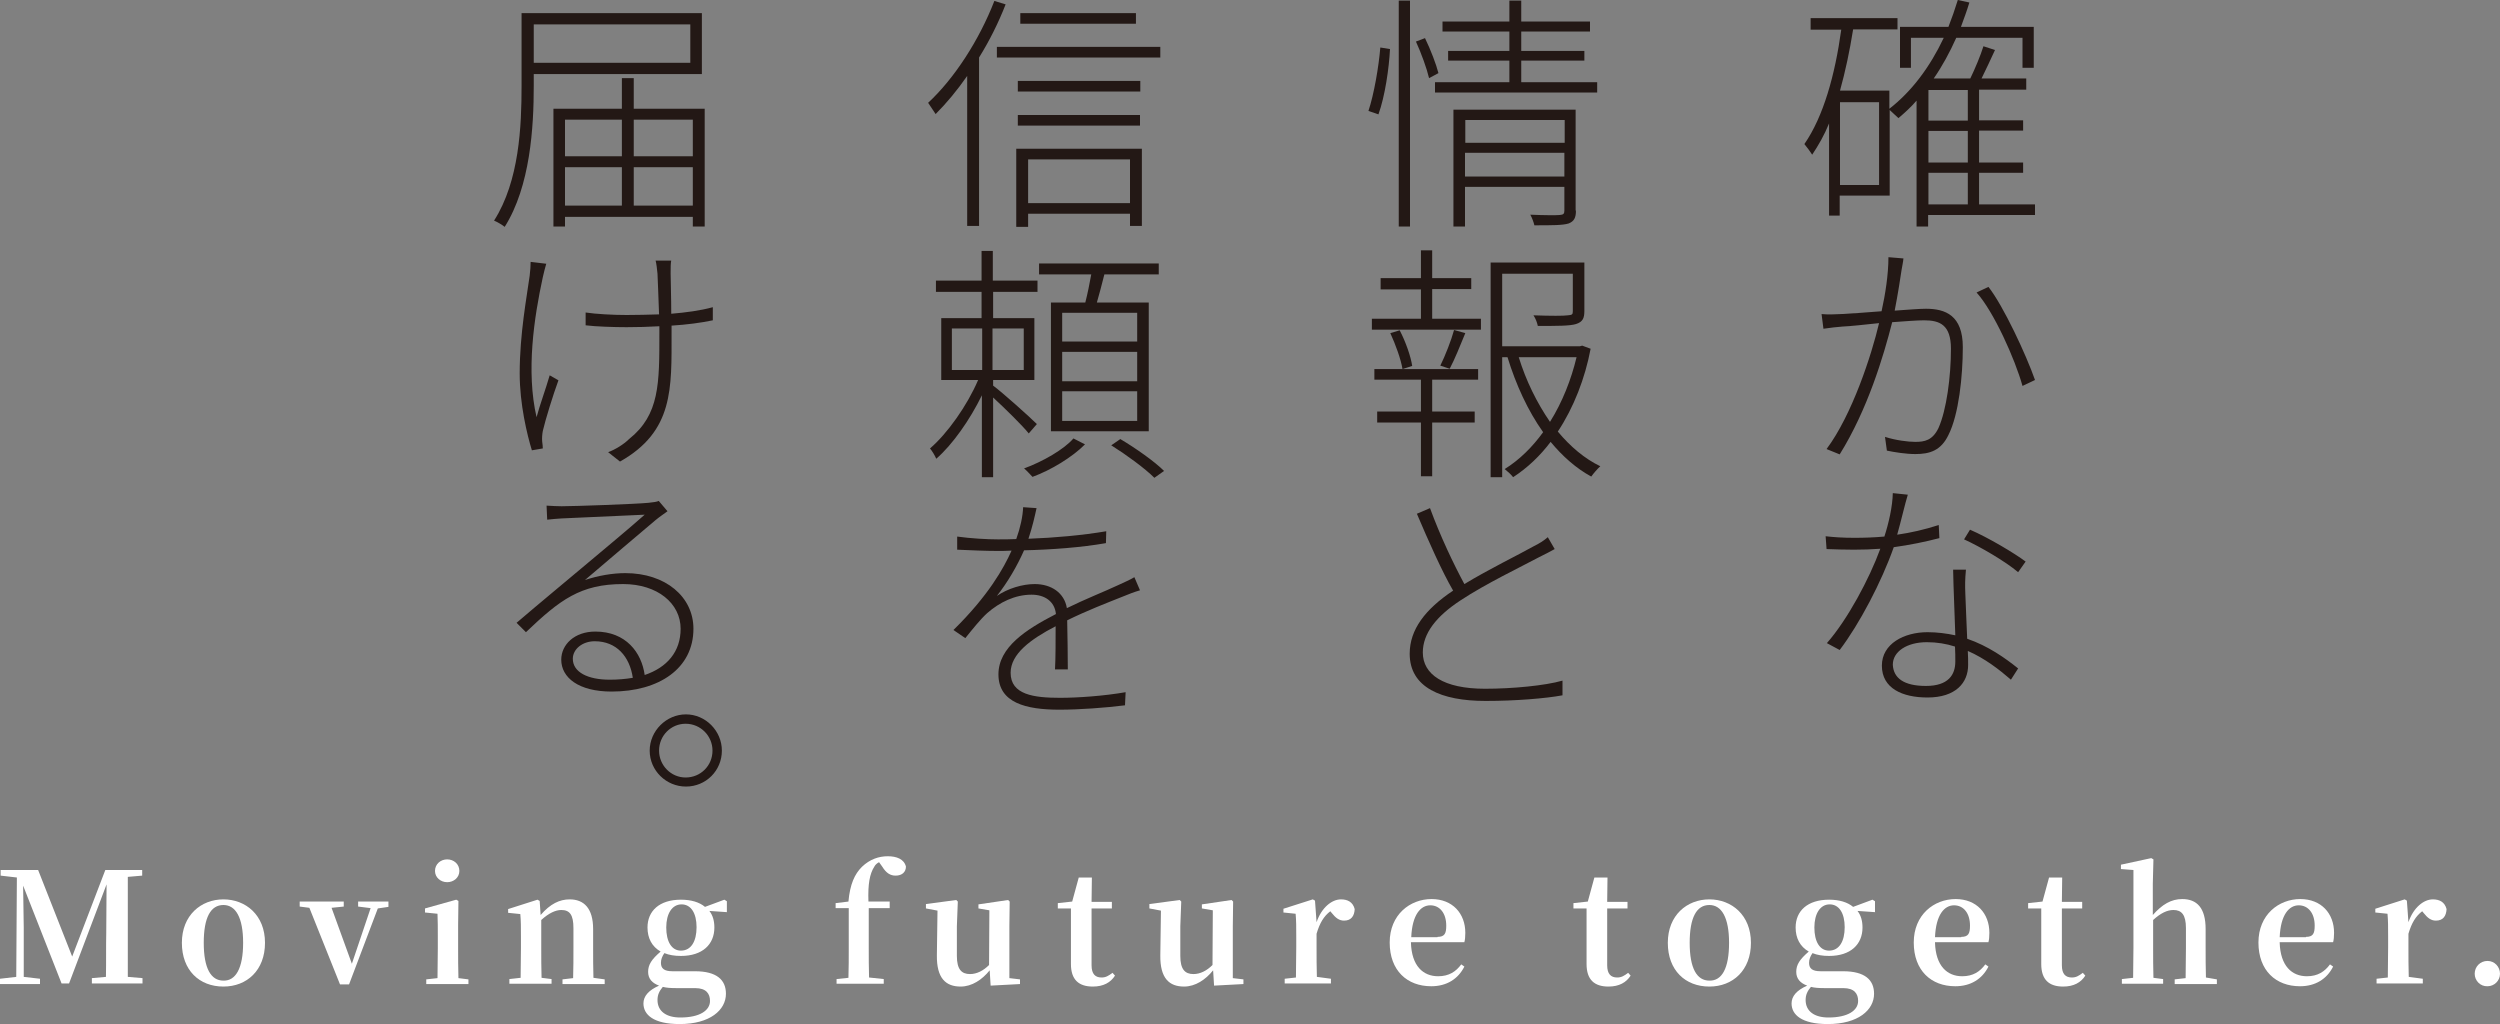 <?xml version="1.0" encoding="utf-8"?>
<!-- Generator: Adobe Illustrator 27.2.0, SVG Export Plug-In . SVG Version: 6.00 Build 0)  -->
<svg version="1.1" id="レイヤー_1" xmlns="http://www.w3.org/2000/svg" xmlns:xlink="http://www.w3.org/1999/xlink" x="0px"
	 y="0px" viewBox="0 0 800 327.7" style="enable-background:new 0 0 800 327.7;" xml:space="preserve">
<rect x="0" y="0" width="800" height="327.7" fill="#808080" stroke="none"/>
<style type="text/css">
	.st0{fill:#231815;}
	.st1{fill:#FFFFFF;}
</style>
<g>
	<path class="st0" d="M651.3,68.8h-34.3v3.7h-3.7V32.2c-1.8,2.1-3.8,3.9-5.8,5.6c-0.6-0.6-2-1.9-2.8-2.6v27.4h-16V69h-3.4V39.5
		c-1.5,3.7-3.4,7-5.4,10c-0.5-0.8-1.8-2.6-2.5-3.4c6.1-8.8,9.8-22.1,11.8-36.6h-9.8V5.8h27.8v3.6h-14.2c-1.1,6.9-2.5,13.5-4.2,19.6
		h15.8v5.8c7.2-5.6,13-13.4,17.4-22.7h-10.5v9.6h-3.5V8.6h15.5c1.1-2.8,2.1-5.7,3-8.6l3.7,0.8c-0.8,2.7-1.8,5.3-2.7,7.8h23.3v13.1
		h-3.6v-9.6h-21.2c-2.1,4.7-4.5,9.1-7.2,13h11.7c1.5-3.1,3.3-7.4,4.2-10.3l3.7,1.2c-1.4,3-2.9,6.3-4.3,9.1h14.3v3.6h-15.1v9.8h14.1
		v3.3h-14.1V52h14.1v3.3h-14.1v10.1h17.9V68.8z M601.3,32.7h-12.5v26.5h12.5V32.7z M629.7,28.8h-12.6v9.8h12.6V28.8z M629.7,41.9
		h-12.6V52h12.6V41.9z M617.1,65.4h12.6V55.3h-12.6V65.4z"/>
	<path class="st0" d="M608.5,86.4c-0.3,2.1-1.2,7.9-2.2,13c4.2-0.3,8-0.6,10-0.6c6.2,0,11.8,2.1,11.8,12.3c0,9.3-1.3,21.6-4.6,28.1
		c-2.4,5-6,6.1-10.6,6.1c-3,0-6.7-0.6-9.1-1.1l-0.6-4.4c3.4,1.1,7.4,1.6,9.7,1.6c3,0,5.5-0.5,7.4-4.4c2.6-5.8,4-16.5,4-25.4
		c0-7.7-3.6-9.1-8.6-9.1c-2.2,0-6.1,0.3-10.2,0.6c-2.8,11-7.9,28-16.8,42.3l-4.2-1.7c8.2-11,14.4-30.1,16.8-40.3
		c-4.7,0.5-9.3,1-11.7,1.1c-1.5,0.1-4.2,0.4-6.1,0.7l-0.6-4.7c2.3,0.2,3.9,0.1,6.2,0c2.6-0.1,7.8-0.5,13-0.9
		c1.2-5.4,2.2-11.8,2.2-17.3l4.8,0.4C609,83.9,608.7,85.1,608.5,86.4z M651.2,121.6l-4,1.9c-2.4-8.6-9.2-23.8-14.7-29.9l3.8-1.8
		C641.1,97.9,648.4,113.6,651.2,121.6z"/>
	<path class="st0" d="M607.1,171.1c4.2-0.6,8.7-1.6,13.3-3.1l0.2,4.2c-4.6,1.2-9.5,2.2-14.6,2.9c-3.9,11.1-11,24.6-17.3,32.9
		l-4.1-2.2c6.6-7.5,13.6-20.6,17.1-30.2c-2.8,0.2-5.6,0.3-8.4,0.3c-2.8,0-6.2-0.1-8.8-0.2l-0.3-4.1c2.6,0.3,5.5,0.5,9.2,0.5
		c3,0,6.2-0.1,9.6-0.4c1.4-4.3,2.6-9.6,2.7-13.9l4.8,0.5C609.6,161.2,608.4,166.5,607.1,171.1z M628.9,189.8
		c0.1,3.4,0.4,9.3,0.6,14.6c6.7,2.3,12.2,6.2,16.3,9.5l-2.3,3.6c-3.7-3.2-8.3-6.8-13.8-9.2c0.1,1.7,0.1,3.2,0.1,4.5
		c0,5.7-4,10.4-13,10.4c-8,0-14.6-2.9-14.6-10.2c0-7,7.1-10.7,14.6-10.7c3.1,0,6.1,0.4,8.9,1c-0.2-6.8-0.6-15-0.7-21h4.1
		C628.8,185.5,628.8,187.3,628.9,189.8z M616.3,219.5c7.2,0,9.4-3.6,9.4-7.8c0-1.4,0-3-0.1-4.8c-2.8-0.9-5.8-1.4-9-1.4
		c-6.4,0-10.9,3-10.9,7.2C605.9,216.9,609.1,219.5,616.3,219.5z M628.5,172.6l1.9-3.1c5.8,2.5,14.2,7.5,17.8,10.2l-2.4,3.4
		C641.8,179.7,633.6,174.9,628.5,172.6z"/>
	<path class="st0" d="M437.9,35.5c1.8-5.4,3.3-14.2,3.8-20.3l3.1,0.5c-0.3,6.1-1.6,15.1-3.7,20.9L437.9,35.5z M447.6,0.2h3.6v72.3
		h-3.6V0.2z M456,12.2c1.8,3.7,3.6,8.4,4.3,11.2l-3,1.6c-0.7-3-2.5-8-4.2-11.7L456,12.2z M511.1,26.3v3.3h-51.9v-3.3H483v-6.9h-19.6
		v-3.1H483v-6.2h-21.4V6.9H483V0.2h3.8v6.7h22v3.2h-22v6.2H507v3.1h-20.2v6.9H511.1z M504.3,67.4c0,2.3-0.6,3.4-2.3,4.1
		c-1.9,0.6-5.3,0.6-11,0.6c-0.2-0.9-0.7-2.3-1.3-3.4c4.6,0.2,8.4,0.2,9.4,0.1c1.2-0.1,1.5-0.4,1.5-1.4v-7.6h-31.8v12.7h-3.7V35.1
		h39.1V67.4z M468.9,38.4v7.3h31.8v-7.3H468.9z M500.6,56.5v-7.6h-31.8v7.6H500.6z"/>
	<path class="st0" d="M458.3,102h15.6v3.5H439V102h15.7v-9.4h-12.9V89h12.9v-8.9h3.6V89h12.5v3.5h-12.5V102z M473,118.1v3.4h-14.7
		v10.2h13.6v3.5h-13.6v17.2h-3.6v-17.2h-14v-3.5h14v-10.2h-14.9v-3.4H473z M447.9,105.7c1.9,3.6,3.6,8.5,4,11.4l-3.1,1
		c-0.5-3.1-2.2-7.8-3.9-11.5L447.9,105.7z M468.9,106.6c-1.6,3.9-3.4,8.4-5,11.4l-3-1c1.5-3,3.5-8.1,4.4-11.4L468.9,106.6z
		 M509,111.6c-1.8,9.5-5.4,18.8-10.5,26.5c4,4.8,8.6,8.7,13.6,11.1c-0.9,0.8-2.2,2.3-2.9,3.3c-4.8-2.6-9.2-6.5-13-11.1
		c-3.4,4.5-7.4,8.3-12,11.3c-0.6-0.8-1.8-1.9-2.7-2.6c4.8-3,8.9-7.1,12.3-11.8c-4.9-6.9-8.7-15.2-11.4-24h-1.7v38.4h-3.7V84h30v15.5
		c0,2.3-0.5,3.5-2.7,4.2c-2,0.6-5.8,0.6-12.2,0.6c-0.2-1-0.7-2.4-1.4-3.4c5.7,0.2,9.6,0.2,11,0c1.4-0.1,1.6-0.3,1.6-1.3v-12h-22.6
		v23.2h24.9l0.7-0.2L509,111.6z M486,114.3c2.3,7.5,5.8,14.6,10,20.7c4-6.4,6.8-13.6,8.5-20.7H486z"/>
	<path class="st0" d="M468.6,186.9c7.9-4.8,17.4-9.4,22-12c2-1,3.3-1.8,4.7-3l2.2,3.8c-1.4,0.8-3,1.6-5,2.6
		c-5.6,3-17.1,8.5-25.1,13.8c-7.8,5.1-12.1,10.6-12.1,16.7c0,7,6.6,11.6,19.9,11.6c8.8,0,19.2-1,24.8-2.6v4.7
		c-5.4,1-15,1.8-24.6,1.8c-14.2,0-24.3-4.3-24.3-15.1c0-7.7,4.9-14.2,13.9-20.2c-3.6-6.2-7.9-15.9-11.6-24.6l4.2-1.8
		C460.9,171.6,465.2,180.6,468.6,186.9z"/>
	<path class="st0" d="M321.8,1.4c-2.3,5.9-5.2,11.7-8.5,17v53.9h-3.8v-48c-3.2,4.6-6.6,8.7-10.1,12.2c-0.5-0.8-1.8-2.7-2.4-3.6
		c8.4-7.8,16.3-20,21.2-32.6L321.8,1.4z M371.3,15v3.4h-52.3V15H371.3z M325.1,47.6h40.3v24.7h-3.8v-3.9H329v4.2h-3.8V47.6z
		 M364.9,29.3h-39.2v-3.4h39.2V29.3z M325.7,36.8h39.1v3.4h-39.1V36.8z M363.5,7.6h-37V4.2h37V7.6z M329,51v14h32.6V51H329z"/>
	<path class="st0" d="M329.2,138.7c-1.9-2.4-7.7-8.1-11.4-11.5v25.5h-3.6v-26.2c-3.8,7.8-9.4,15.8-14.6,20.3c-0.4-1-1.4-2.6-2-3.3
		c5.5-4.7,11.9-13.7,15.4-21.9h-11.8v-19.8h12.9v-8.4h-14.6v-3.6h14.6v-9.5h3.6v9.5H332v3.6h-14.2v8.4H331v19.8h-13.2v1.8
		c3,2.2,11.9,10.2,14,12.3L329.2,138.7z M304.6,118.4h9.7v-13.3h-9.7V118.4z M327.6,105.1h-10v13.3h10V105.1z M347.2,142.2
		c-4.1,4.1-10.8,8.2-16.8,10.4c-0.6-0.6-1.8-2-2.7-2.7c6-2.2,12.8-6.1,15.8-9.6L347.2,142.2z M347.3,96.8c0.7-2.7,1.4-6.2,1.9-9
		h-16.7v-3.5h38.3v3.5h-17.4c-0.8,3.1-1.6,6.3-2.4,9h16.6V138h-31.3V96.8H347.3z M363.9,100.1h-24v9.2h24V100.1z M363.9,112.6h-24
		v9.4h24V112.6z M363.9,125.2h-24v9.5h24V125.2z M358.5,140.5c4.9,2.9,11,7.2,14,10.2l-3.1,2.2c-3-3-9-7.4-13.8-10.4L358.5,140.5z"
		/>
	<path class="st0" d="M329.1,172.4c8.3-0.3,17.2-1.1,24.9-2.4l-0.1,3.8c-7.9,1.4-17.6,2.1-26.2,2.3c-2.2,5-5.3,10.3-8.7,14.6
		c3.5-2.4,8.2-3.8,12.1-3.8c5.3,0,9.5,2.8,10.3,7.7c6.1-3,11.8-5.2,16.5-7.4c1.9-0.9,3.4-1.5,5.1-2.5l1.8,4.2
		c-1.8,0.5-3.8,1.3-5.5,2c-5,2-11.3,4.4-17.8,7.6c0.1,4.6,0.2,11.8,0.2,15.7h-4.1c0.2-3.4,0.2-9.4,0.2-13.8
		c-8.1,4.2-14.4,8.9-14.4,14.9c0,7,7.4,8,15.8,8c5.8,0,14.1-0.6,21-1.8l-0.2,4.2c-6.4,0.8-14.6,1.4-21,1.4
		c-10.7,0-19.5-2.2-19.5-11.3c0-8.7,8.9-14.4,18.2-19.2l0.2-0.1c-0.4-4-3.5-6.2-7.8-6.2c-5.3,0-10.2,2.4-14.2,5.9
		c-2.2,2-4.5,4.9-7,8l-3.8-2.6c11.2-11,16.1-19.8,18.6-25.4c-1.7,0.1-3.2,0.1-4.7,0.1c-3.4,0-8.3-0.2-12.7-0.4v-4.2
		c4.3,0.6,9.6,0.9,13,0.9c1.9,0,3.9,0,5.9-0.1c1.3-3.6,2.1-7.3,2.2-10.2l4.3,0.3C331.1,165.3,330.4,168.5,329.1,172.4z"/>
	<path class="st0" d="M170.8,23.8v3.7c0,13.2-1.1,32.1-9.3,45.1c-0.7-0.6-2.4-1.6-3.4-2c8.1-12.7,8.8-30.3,8.8-43.1V4.2h57.7v19.5
		H170.8z M170.8,7.8v12.3h50.1V7.8H170.8z M225.5,34.8v37.7h-3.8v-3.1h-40.9v3.1h-3.7V34.8H199V25h3.8v9.8H225.5z M180.8,38.3V50
		H199V38.3H180.8z M180.8,65.8H199V53.5h-18.2V65.8z M202.8,38.3V50h18.9V38.3H202.8z M221.7,65.8V53.5h-18.9v12.3H221.7z"/>
	<path class="st0" d="M174.8,84.4c-0.3,1-0.8,2.9-1.1,4.3c-2.8,12.9-5.4,30.1-2,44.8c1-3.8,2.9-8.9,4.2-13.4l2.8,1.6
		c-1.7,4.6-4.2,12.7-5,16.2c-0.2,1-0.3,2.4-0.2,3.4c0.1,0.7,0.2,1.6,0.2,2.2l-3.5,0.6c-1.5-4.9-3.9-14.7-3.9-24.6
		c0-12.7,2.3-24.7,3.2-31.3c0.2-1.6,0.3-3.3,0.3-4.4L174.8,84.4z M214.8,83.3c-0.2,1-0.2,2.4-0.2,4.2c0,1.7,0.2,7.8,0.2,12.9
		c4.7-0.4,9.3-1,13.3-2.1v4.2c-3.8,0.8-8.4,1.4-13.2,1.7v2.3c0,17.8,0.7,31.5-16.5,41.2l-3.8-3c2.2-0.8,5-2.5,6.7-4.2
		c9.8-7.8,9.7-17.8,9.7-34v-2.1c-3.5,0.2-7,0.3-10.5,0.3c-4,0-10-0.2-13.1-0.6V100c3.2,0.5,8.9,0.8,13.1,0.8c3.4,0,6.9-0.1,10.4-0.2
		c-0.2-5.1-0.4-11.3-0.5-13c-0.2-1.8-0.3-3-0.6-4.2H214.8z"/>
	<path class="st0" d="M179.7,162c4,0,23.8-0.7,27.8-1.1c1.8-0.2,2.6-0.3,3.3-0.6l2.8,3.3c-1.2,0.9-2.6,1.8-3.9,2.9
		c-3.6,3-15.8,13.4-22.5,19.1c4.2-1.4,8.8-2.2,12.9-2.2c12.9,0,21.8,7.6,21.8,17.8c0,12.7-11,20.1-26.2,20.1
		c-10.6,0-16.1-4.5-16.1-10.2c0-4.8,4.2-9,10.9-9c9.8,0,14.8,6.7,15.8,13.9c7.1-2.4,11.5-7.4,11.5-14.8c0-8.1-7.4-14.3-18.4-14.3
		c-13.6,0-20.2,5-31.1,15.4l-3-3c7-6,17.4-14.6,21.9-18.4c4.4-3.7,15.1-12.6,19.1-16.2c-4.2,0.2-22.6,1-26.6,1.2
		c-1.5,0.1-3,0.2-4.6,0.4l-0.2-4.5C176.5,161.9,178.5,162,179.7,162z M195.1,217.5c2.6,0,5-0.2,7.4-0.6c-1-6.8-5.2-11.7-12.2-11.7
		c-3.9,0-7,2.5-7,5.6C183.3,215.1,188.1,217.5,195.1,217.5z"/>
	<path class="st0" d="M231,240.2c0,6.4-5.1,11.5-11.5,11.5c-6.3,0-11.6-5.1-11.6-11.5c0-6.3,5.3-11.6,11.6-11.6
		C225.8,228.6,231,233.9,231,240.2z M228,240.2c0-4.7-3.8-8.6-8.6-8.6c-4.7,0-8.5,3.8-8.5,8.6c0,4.7,3.8,8.6,8.5,8.6
		C224.2,248.8,228,245,228,240.2z"/>
</g>
<g>
	<path class="st1" d="M40.9,280.6c0,5,0,9.9,0,14.8v2.4c0,5,0,9.9,0,14.8l4.7,0.4v1.7H29.4v-1.7l4.5-0.4c0.1-4.9,0-9.8,0.1-14.1
		l0.1-15.5l-12,31.7h-2.4L7.4,283.4c0.1,4.9,0.2,11.5,0.2,13.5v15.7l5.2,0.6v1.7H0v-1.7l5.2-0.6l0.2-31.8l-5.2-0.6v-1.8h12
		l10.9,27.7l10.6-27.7h11.8v1.8L40.9,280.6z"/>
	<path class="st1" d="M58.2,301.7c0-8.8,6.1-13.9,13.3-13.9c7.1,0,13.3,5,13.3,13.9c0,8.8-5.8,14-13.3,14
		C63.8,315.7,58.2,310.5,58.2,301.7z M77.8,301.7c0-8.1-2.4-12.1-6.3-12.1c-4.1,0-6.3,4-6.3,12.1c0,8.2,2.3,12.1,6.3,12.1
		C75.4,313.9,77.8,309.9,77.8,301.7z"/>
	<path class="st1" d="M124.3,290.2l-3.4,0.5l-9.2,24.3h-2.9l-9.8-24.5l-3.1-0.4v-1.6H110v1.6l-3.9,0.4l6.5,17.9l6-17.8l-4-0.5v-1.6
		h9.7V290.2z"/>
	<path class="st1" d="M149.9,313.4v1.5h-13.5v-1.5l3.6-0.4c0-2.8,0.1-6.9,0.1-9.6v-3.5c0-3.1,0-5-0.1-7.5l-4-0.4v-1.3l10-2.8
		l0.7,0.4l-0.1,7.7v7.4c0,2.7,0,6.8,0.1,9.6L149.9,313.4z M139.2,278.7c0-2.2,1.8-3.7,3.9-3.7c2.1,0,3.9,1.5,3.9,3.7
		c0,2.1-1.8,3.6-3.9,3.6C141,282.3,139.2,280.8,139.2,278.7z"/>
	<path class="st1" d="M193.5,313.4v1.5H180v-1.5l3.4-0.4c0.1-2.8,0.1-6.8,0.1-9.6V297c0-4.3-1.2-5.8-3.9-5.8c-1.8,0-4,1-6.4,3.2v8.9
		c0,2.7,0,6.8,0.1,9.6l3.2,0.4v1.5h-13.5v-1.5l3.6-0.4c0-2.8,0.1-6.9,0.1-9.6v-3.5c0-3.2,0-5-0.2-7.3l-3.9-0.4v-1.2l9.4-3l0.7,0.4
		l0.3,4.5c3.1-3.6,6.1-5,9.3-5c4.6,0,7.5,2.9,7.5,9.5v6c0,2.8,0,6.8,0.1,9.6L193.5,313.4z"/>
	<path class="st1" d="M232.8,291.9l-5.8-0.4c1.1,1.4,1.6,3.2,1.6,5.3c0,5.4-3.8,9.1-10.7,9.1c-2.1,0-3.8-0.3-5.3-0.9
		c-0.7,1-1.1,2-1.1,3.1c0,1.8,1,2.7,3.7,2.7h7.2c7,0,9.9,2.8,9.9,7.2c0,5.2-5.1,9.7-14.8,9.7c-8.4,0-11.6-3-11.6-6.6
		c0-2.3,1.6-4.2,5-5.7c-2.2-0.8-3.5-2.2-3.5-4.4c0-2.3,1.1-4,4-6.5c-2.8-1.6-4.2-4.3-4.2-7.7c0-5.3,3.8-8.9,10.7-8.9
		c3.3,0,5.9,0.8,7.7,2.3l6.2-2.3l0.8,0.5V291.9z M216.8,316.2c-2.3,0-3.5-0.1-4.7-0.4c-1.1,1.3-1.7,2.5-1.7,4.2
		c0,3.6,2.8,5.6,7.3,5.6c6.3,0,9.5-2.3,9.5-5.3c0-2.3-1.2-4.1-4.7-4.1H216.8z M222.9,296.7c0-4.5-1.8-7.3-4.8-7.3
		c-3,0-4.9,2.9-4.9,7.4c0,4.5,1.7,7.4,4.7,7.4C221.1,304.2,222.9,301.3,222.9,296.7z"/>
	<path class="st1" d="M271.5,288.5c0.5-5.6,2-8.8,4.3-11.1c2.6-2.5,5.5-3.4,8.3-3.4c2.8,0,5.2,0.9,5.8,3.3c0,1.7-1.2,2.9-3.3,2.9
		c-1.7,0-3-0.8-4.3-2.9l-1-1.4c-0.6,0.3-1.2,0.8-1.5,1.4c-1.5,2.3-2.1,5.6-1.9,11.2h6.8v2.1h-6.7v12.7c0,3.2,0,6.3,0.1,9.5l4.7,0.5
		v1.5h-15.1v-1.5l3.8-0.4c0.1-3.1,0.1-6.3,0.1-9.6v-12.7h-4.2V289L271.5,288.5z"/>
	<path class="st1" d="M326.4,313.4v1.5l-9.4,0.5l-0.3-4.9c-2.4,3-5.7,5.2-9.3,5.2c-4.7,0-7.7-2.6-7.6-10l0.2-14.3l-3.7-0.7v-1.4
		l9.7-1.3l0.5,0.5l-0.3,7.9v9.5c0,4.3,1.5,5.8,4.2,5.8c2.2,0,4.3-1.1,6.1-2.9l0.1-17.5l-3.5-0.6v-1.3l9.5-1.4l0.5,0.5l-0.1,7.9v16.6
		L326.4,313.4z"/>
	<path class="st1" d="M356.8,312.2c-1.4,2.2-3.7,3.5-7.1,3.5c-4.5,0-7-2.2-7-7.2c0-1.6,0-2.9,0-4.9v-12.9h-4.2V289l4.6-0.5l2.1-7.7
		h4.2l-0.1,7.8h6.5v2.1h-6.5v18.2c0,2.8,1.2,3.9,3.2,3.9c1.3,0,2.2-0.5,3.5-1.5L356.8,312.2z"/>
	<path class="st1" d="M397.9,313.4v1.5l-9.4,0.5l-0.3-4.9c-2.4,3-5.7,5.2-9.3,5.2c-4.7,0-7.7-2.6-7.6-10l0.2-14.3l-3.7-0.7v-1.4
		l9.7-1.3l0.5,0.5l-0.3,7.9v9.5c0,4.3,1.5,5.8,4.2,5.8c2.2,0,4.3-1.1,6.1-2.9l0.1-17.5l-3.5-0.6v-1.3l9.5-1.4l0.5,0.5l-0.1,7.9v16.6
		L397.9,313.4z"/>
	<path class="st1" d="M421.3,295.1c1.6-4.7,4.9-7.3,7.8-7.3c2.1,0,3.8,0.8,4.4,3.1c-0.1,2.2-1.1,3.7-3.4,3.7c-1.6,0-2.7-0.9-3.9-2.4
		l-0.5-0.6c-2.1,1.6-3.4,3.8-4.4,7.2v4.4c0,2.7,0,6.6,0.1,9.4l4.5,0.6v1.5h-14.8v-1.5l3.6-0.4c0-2.8,0.1-6.9,0.1-9.6v-3.5
		c0-3.2,0-5-0.2-7.3l-3.9-0.4v-1.2l9.4-3l0.7,0.4L421.3,295.1z"/>
	<path class="st1" d="M451.5,301.6c0.2,7.5,3.9,10.8,8.7,10.8c3.5,0,5.7-1.5,7.4-3.8l1,0.7c-2,4-5.7,6.3-10.6,6.3
		c-7.7,0-13.3-5-13.3-14c0-8.9,6.5-13.9,13.4-13.9c6.7,0,10.8,4.6,10.8,10.8c0,1.3-0.1,2.2-0.3,3H451.5z M460,299.8
		c2.3,0,2.8-1.1,2.8-3.6c0-4-2.1-6.5-5.1-6.5c-3.1,0-5.8,3-6.1,10.2H460z"/>
	<path class="st1" d="M521.8,312.2c-1.4,2.2-3.7,3.5-7.1,3.5c-4.5,0-7-2.2-7-7.2c0-1.6,0-2.9,0-4.9v-12.9h-4.2V289l4.6-0.5l2.1-7.7
		h4.2l-0.1,7.8h6.5v2.1h-6.5v18.2c0,2.8,1.2,3.9,3.2,3.9c1.3,0,2.2-0.5,3.5-1.5L521.8,312.2z"/>
	<path class="st1" d="M533.7,301.7c0-8.8,6.1-13.9,13.3-13.9c7.1,0,13.3,5,13.3,13.9c0,8.8-5.8,14-13.3,14
		C539.3,315.7,533.7,310.5,533.7,301.7z M553.3,301.7c0-8.1-2.4-12.1-6.3-12.1c-4.1,0-6.3,4-6.3,12.1c0,8.2,2.3,12.1,6.3,12.1
		C551,313.9,553.3,309.9,553.3,301.7z"/>
	<path class="st1" d="M600.2,291.9l-5.8-0.4c1.1,1.4,1.6,3.2,1.6,5.3c0,5.4-3.8,9.1-10.7,9.1c-2.1,0-3.8-0.3-5.3-0.9
		c-0.7,1-1.1,2-1.1,3.1c0,1.8,1,2.7,3.7,2.7h7.2c7,0,9.9,2.8,9.9,7.2c0,5.2-5.1,9.7-14.8,9.7c-8.4,0-11.6-3-11.6-6.6
		c0-2.3,1.6-4.2,5-5.7c-2.2-0.8-3.5-2.2-3.5-4.4c0-2.3,1.1-4,4-6.5c-2.8-1.6-4.2-4.3-4.2-7.7c0-5.3,3.8-8.9,10.7-8.9
		c3.3,0,5.9,0.8,7.7,2.3l6.2-2.3l0.8,0.5V291.9z M584.2,316.2c-2.3,0-3.5-0.1-4.7-0.4c-1.1,1.3-1.7,2.5-1.7,4.2
		c0,3.6,2.8,5.6,7.3,5.6c6.3,0,9.5-2.3,9.5-5.3c0-2.3-1.2-4.1-4.7-4.1H584.2z M590.3,296.7c0-4.5-1.8-7.3-4.8-7.3
		c-3,0-4.9,2.9-4.9,7.4c0,4.5,1.7,7.4,4.7,7.4C588.5,304.2,590.3,301.3,590.3,296.7z"/>
	<path class="st1" d="M619.2,301.6c0.2,7.5,3.9,10.8,8.7,10.8c3.5,0,5.7-1.5,7.4-3.8l1,0.7c-2,4-5.7,6.3-10.6,6.3
		c-7.7,0-13.3-5-13.3-14c0-8.9,6.5-13.9,13.4-13.9c6.7,0,10.8,4.6,10.8,10.8c0,1.3-0.1,2.2-0.3,3H619.2z M627.6,299.8
		c2.3,0,2.8-1.1,2.8-3.6c0-4-2.1-6.5-5.1-6.5c-3.1,0-5.8,3-6.1,10.2H627.6z"/>
	<path class="st1" d="M667.3,312.2c-1.4,2.2-3.7,3.5-7.1,3.5c-4.5,0-7-2.2-7-7.2c0-1.6,0-2.9,0-4.9v-12.9H649V289l4.6-0.5l2.1-7.7
		h4.2l-0.1,7.8h6.5v2.1h-6.5v18.2c0,2.8,1.2,3.9,3.2,3.9c1.3,0,2.2-0.5,3.5-1.5L667.3,312.2z"/>
	<path class="st1" d="M709.4,313.4v1.5h-13.5v-1.5l3.5-0.4c0-2.8,0.1-6.8,0.1-9.6V297c0-4.3-1.4-5.8-4-5.8c-2,0-4.1,1-6.5,3.2v8.9
		c0,2.7,0,6.8,0.1,9.6l3.1,0.4v1.5H679v-1.5l3.6-0.4c0-2.8,0.1-6.9,0.1-9.6v-24.9l-4-0.3v-1.4l9.7-2.1l0.7,0.4l-0.2,7.8v10
		c3-3.4,5.9-5.1,9.4-5.1c4.7,0,7.5,2.8,7.5,9.6v5.9c0,2.8,0,6.8,0.1,9.6L709.4,313.4z"/>
	<path class="st1" d="M729.5,301.6c0.2,7.5,3.9,10.8,8.7,10.8c3.5,0,5.7-1.5,7.4-3.8l1,0.7c-2,4-5.7,6.3-10.6,6.3
		c-7.7,0-13.3-5-13.3-14c0-8.9,6.5-13.9,13.4-13.9c6.7,0,10.8,4.6,10.8,10.8c0,1.3-0.1,2.2-0.3,3H729.5z M737.9,299.8
		c2.3,0,2.8-1.1,2.8-3.6c0-4-2.1-6.5-5.1-6.5c-3.1,0-5.8,3-6.1,10.2H737.9z"/>
	<path class="st1" d="M770.7,295.1c1.6-4.7,4.9-7.3,7.8-7.3c2.1,0,3.8,0.8,4.4,3.1c-0.1,2.2-1.1,3.7-3.4,3.7c-1.6,0-2.7-0.9-3.9-2.4
		l-0.5-0.6c-2.1,1.6-3.4,3.8-4.4,7.2v4.4c0,2.7,0,6.6,0.1,9.4l4.5,0.6v1.5h-14.8v-1.5l3.6-0.4c0-2.8,0.1-6.9,0.1-9.6v-3.5
		c0-3.2,0-5-0.2-7.3l-3.9-0.4v-1.2l9.4-3l0.7,0.4L770.7,295.1z"/>
	<path class="st1" d="M791.9,311.6c0-2.3,1.8-4.1,4.1-4.1c2.3,0,4,1.9,4,4.1c0,2.2-1.8,4-4,4C793.7,315.7,791.9,313.8,791.9,311.6z"
		/>
</g>
</svg>

